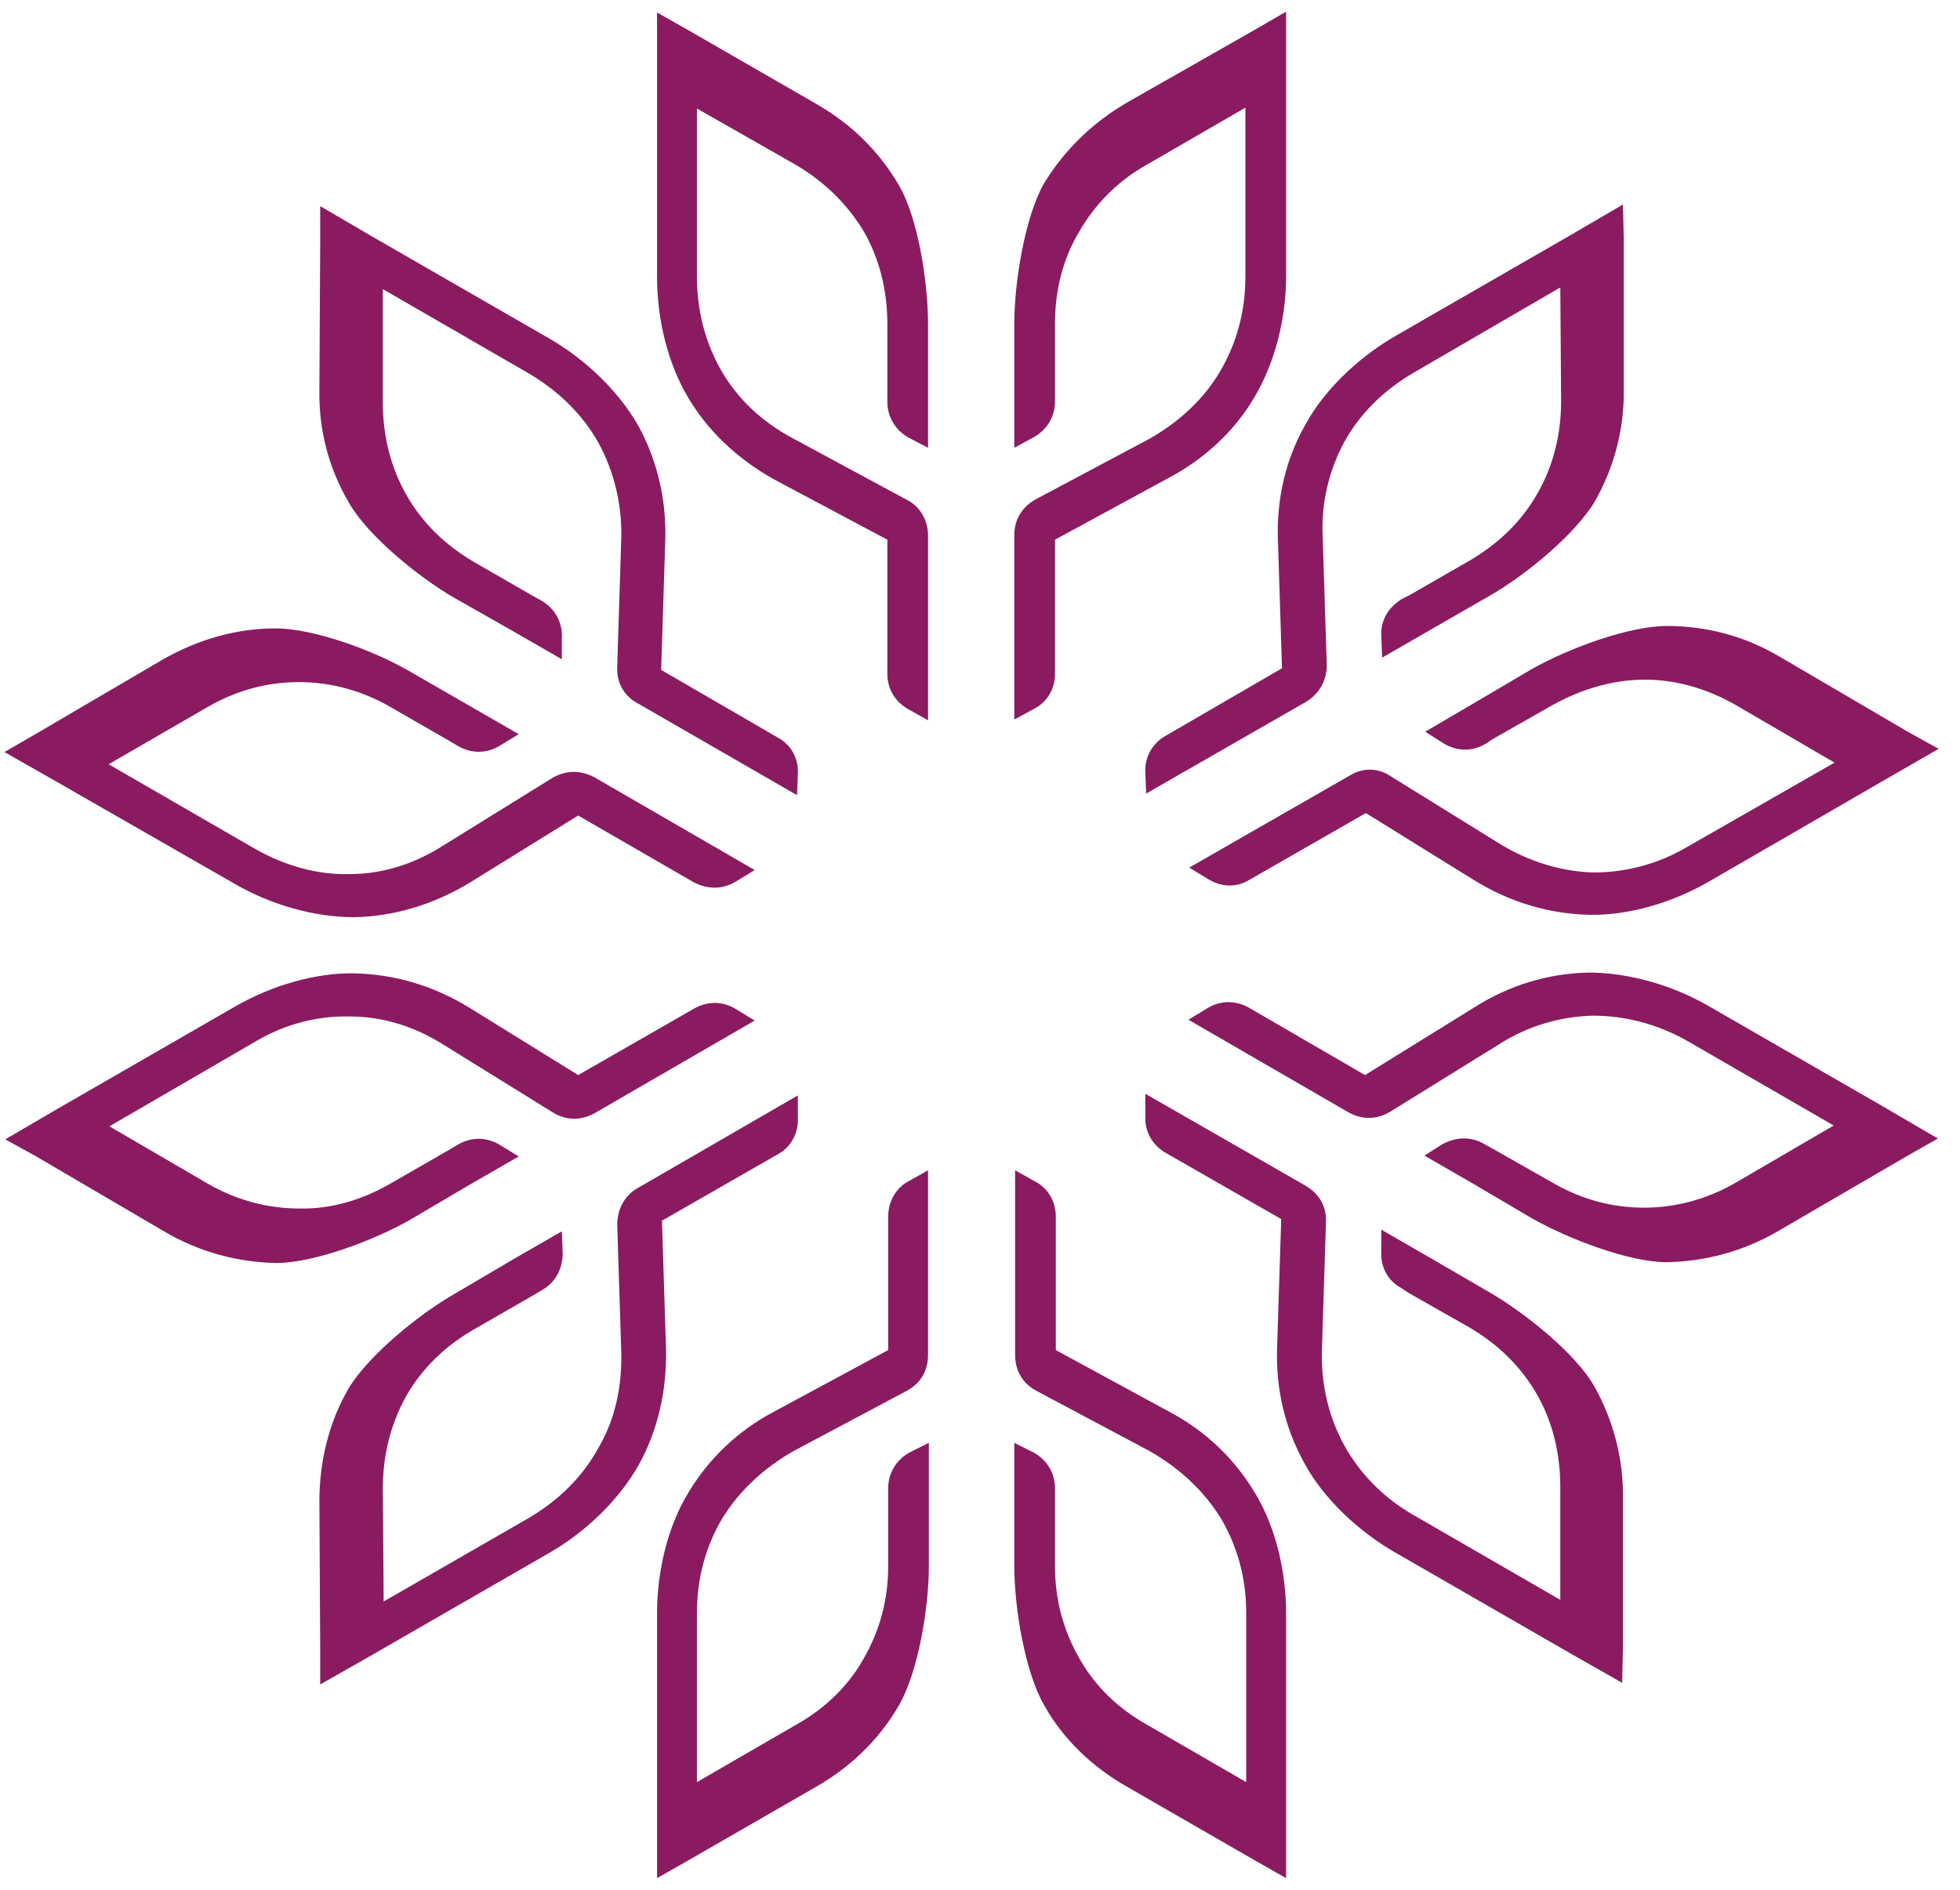 <svg width="84" height="81" viewBox="0 0 84 81" fill="none" xmlns="http://www.w3.org/2000/svg">
<g clip-path="url(#clip0_241_160)">
<path d="M45.214 28.887V23.133L50.026 20.517C51.63 19.68 52.921 18.46 53.758 17.03C54.63 15.565 55.118 13.682 55.118 11.869V3.116V0.5L53.793 1.267L48.283 4.406C46.783 5.278 45.562 6.498 44.725 7.893C43.923 9.323 43.47 12.113 43.47 13.857V16.821V19.192L44.307 18.739C44.865 18.425 45.214 17.867 45.214 17.204V16.821V13.857C45.214 12.427 45.562 11.067 46.26 9.916C46.922 8.765 47.899 7.754 49.154 7.056L53.374 4.615V11.869C53.374 13.368 52.99 14.728 52.293 15.914C51.596 17.1 50.549 18.076 49.259 18.809L44.412 21.389C43.819 21.703 43.47 22.261 43.47 22.924V30.84L44.307 30.387C44.865 30.108 45.214 29.55 45.214 28.887ZM33.182 20.552L38.03 23.133V28.887C38.03 29.55 38.379 30.108 38.971 30.422L39.773 30.875V22.959C39.773 22.296 39.425 21.703 38.867 21.424L34.019 18.809C32.694 18.111 31.648 17.135 30.95 15.949C30.253 14.763 29.869 13.368 29.869 11.869V4.65L34.089 7.056C35.344 7.789 36.321 8.765 37.018 9.916C37.681 11.067 38.03 12.427 38.03 13.892V16.821V17.239C38.03 17.867 38.379 18.46 38.971 18.774L39.773 19.192V16.821V13.892C39.773 12.113 39.355 9.358 38.518 7.928C37.681 6.498 36.495 5.313 34.961 4.441L29.451 1.267L28.16 0.535V3.15V11.869C28.16 13.682 28.614 15.565 29.486 17.03C30.323 18.46 31.613 19.68 33.182 20.552ZM19.442 25.609L22.023 27.074L24.08 28.259V27.353C24.115 26.69 23.801 26.097 23.209 25.748L22.895 25.574L20.349 24.109C19.093 23.377 18.082 22.401 17.419 21.215C16.757 20.064 16.408 18.704 16.408 17.274V12.392L22.685 16.019C23.976 16.786 24.987 17.797 25.65 18.983C26.312 20.204 26.661 21.599 26.626 23.063L26.452 28.573C26.417 29.236 26.731 29.829 27.323 30.142L34.159 34.083L34.194 33.176C34.228 32.514 33.915 31.921 33.322 31.607L28.335 28.713L28.509 23.238C28.579 21.424 28.16 19.715 27.358 18.251C26.521 16.786 25.127 15.426 23.557 14.519L15.99 10.16L13.723 8.835V10.334L13.688 16.681C13.653 18.46 14.107 20.099 14.943 21.529C15.745 22.959 17.943 24.737 19.442 25.609ZM10.061 37.885C11.63 38.791 13.479 39.314 15.188 39.314C16.861 39.279 18.535 38.791 20.105 37.85L24.778 34.955L29.73 37.815C30.323 38.129 30.985 38.129 31.543 37.78L32.345 37.292L25.475 33.316C24.882 33.002 24.255 33.002 23.662 33.351L18.989 36.245C17.733 37.047 16.373 37.466 14.978 37.466C13.618 37.501 12.223 37.117 10.933 36.385L4.656 32.758L8.875 30.317C10.131 29.585 11.456 29.236 12.816 29.236C14.141 29.236 15.501 29.585 16.757 30.317L19.303 31.782L19.651 31.991C20.209 32.305 20.872 32.305 21.43 31.956L22.232 31.468L20.174 30.282L17.629 28.817C16.094 27.911 13.479 26.934 11.805 26.934C10.166 26.934 8.527 27.387 6.992 28.259L1.517 31.468L0.192 32.235L2.459 33.525L10.061 37.885ZM28.37 52.322L33.357 49.462C33.915 49.149 34.228 48.556 34.194 47.893V46.952L27.323 50.927C26.766 51.241 26.452 51.834 26.452 52.496L26.626 57.972C26.661 59.471 26.347 60.866 25.65 62.052C24.987 63.272 23.976 64.284 22.685 65.051L16.443 68.643L16.408 63.796C16.408 62.331 16.757 61.006 17.419 59.82C18.082 58.669 19.058 57.693 20.349 56.96L22.895 55.496L23.243 55.286C23.801 54.972 24.115 54.38 24.115 53.717L24.08 52.776L22.023 53.961L19.477 55.461C17.943 56.333 15.78 58.111 14.943 59.506C14.107 60.936 13.688 62.61 13.688 64.353L13.723 70.701V72.2L15.99 70.91L23.557 66.551C25.127 65.644 26.521 64.284 27.358 62.819C28.195 61.319 28.579 59.611 28.544 57.832L28.37 52.322ZM20.174 50.753L22.232 49.567L21.43 49.079C20.872 48.73 20.209 48.73 19.651 49.044L19.303 49.253L16.757 50.718C15.501 51.45 14.141 51.834 12.816 51.799C11.491 51.799 10.131 51.45 8.875 50.718L4.691 48.277L10.933 44.65C12.223 43.883 13.618 43.534 15.013 43.569C16.373 43.569 17.768 43.987 19.024 44.789L23.697 47.684C24.255 48.033 24.917 48.033 25.475 47.719L32.345 43.743L31.543 43.255C30.985 42.906 30.323 42.906 29.765 43.22L24.778 46.08L20.105 43.185C18.57 42.244 16.896 41.755 15.188 41.721C13.514 41.686 11.63 42.244 10.061 43.15L2.494 47.51L0.227 48.835L1.552 49.567L7.027 52.776C8.562 53.682 10.201 54.101 11.84 54.136C13.479 54.136 16.129 53.124 17.629 52.252L20.174 50.753ZM50.061 60.483L45.249 57.867V52.148C45.249 51.485 44.9 50.892 44.307 50.613L43.505 50.16V58.076C43.505 58.739 43.819 59.297 44.412 59.611L49.259 62.191C50.549 62.924 51.596 63.9 52.328 65.086C53.025 66.272 53.409 67.632 53.409 69.131V76.385L49.189 73.944C47.934 73.246 46.922 72.27 46.26 71.084C45.597 69.933 45.214 68.608 45.214 67.143V64.179V63.796C45.214 63.133 44.865 62.575 44.307 62.261L43.47 61.843V64.179V67.143C43.47 68.887 43.923 71.677 44.76 73.107C45.562 74.537 46.783 75.722 48.317 76.594L53.828 79.768L55.118 80.5V77.885V69.131C55.118 67.353 54.664 65.435 53.793 64.005C52.921 62.54 51.665 61.319 50.061 60.483ZM38.065 52.148V57.867L33.217 60.483C31.613 61.319 30.358 62.54 29.486 64.005C28.614 65.435 28.16 67.353 28.16 69.131V77.885V80.5L29.451 79.768L34.961 76.594C36.495 75.722 37.716 74.502 38.518 73.107C39.355 71.677 39.808 68.887 39.808 67.143V64.179V61.843L38.971 62.261C38.413 62.575 38.065 63.133 38.065 63.796V64.179V67.143C38.065 68.608 37.681 69.933 37.018 71.084C36.356 72.27 35.344 73.246 34.089 73.944L29.869 76.385V69.131C29.869 67.632 30.253 66.272 30.95 65.086C31.683 63.9 32.729 62.924 34.019 62.191L38.867 59.611C39.46 59.297 39.773 58.739 39.773 58.076V50.16L38.971 50.613C38.413 50.892 38.065 51.485 38.065 52.148ZM80.785 47.475L73.217 43.115C71.648 42.209 69.765 41.686 68.091 41.686C66.382 41.721 64.708 42.209 63.174 43.185L58.501 46.08L53.514 43.185C52.956 42.871 52.293 42.871 51.735 43.22L50.933 43.708L57.803 47.684C58.361 47.998 59.024 47.998 59.582 47.649L64.255 44.755C65.51 43.953 66.905 43.569 68.265 43.534C69.625 43.534 71.02 43.883 72.311 44.615L78.588 48.242L74.403 50.683C73.147 51.415 71.787 51.764 70.462 51.764C69.102 51.764 67.777 51.415 66.522 50.683L63.941 49.218L63.627 49.044C63.034 48.695 62.406 48.73 61.813 49.044L61.046 49.532L63.104 50.718L65.65 52.218C67.184 53.089 69.8 54.101 71.439 54.101C73.078 54.066 74.717 53.647 76.251 52.741L81.761 49.532L83.052 48.8L80.785 47.475ZM63.836 55.391L61.255 53.892L59.198 52.706V53.647C59.163 54.31 59.477 54.903 60.07 55.217L60.384 55.426L62.964 56.891C64.22 57.623 65.196 58.599 65.859 59.75C66.522 60.901 66.87 62.261 66.87 63.726V68.573L60.593 64.946C59.303 64.214 58.291 63.168 57.629 61.982C56.966 60.796 56.617 59.401 56.652 57.902L56.827 52.392C56.861 51.729 56.548 51.171 55.955 50.823L49.085 46.882V47.824C49.05 48.486 49.364 49.044 49.922 49.393L54.909 52.252L54.734 57.728C54.664 59.541 55.083 61.25 55.92 62.749C56.722 64.214 58.152 65.574 59.686 66.481L67.254 70.84L69.521 72.13L69.555 70.631V64.284C69.59 62.54 69.137 60.866 68.335 59.436C67.533 58.007 65.336 56.263 63.836 55.391ZM54.943 28.643L49.956 31.538C49.398 31.851 49.05 32.444 49.085 33.107L49.12 34.014L55.99 30.073C56.548 29.724 56.861 29.166 56.861 28.503L56.687 22.994C56.617 21.529 56.966 20.134 57.629 18.913C58.291 17.728 59.303 16.716 60.628 15.949L66.87 12.322L66.905 17.204C66.905 18.634 66.556 19.994 65.894 21.145C65.231 22.331 64.22 23.307 62.964 24.04L60.419 25.504L60.07 25.679C59.512 26.027 59.163 26.585 59.198 27.248L59.233 28.19L61.29 27.004L63.836 25.539C65.371 24.667 67.533 22.889 68.37 21.459C69.172 20.029 69.625 18.39 69.59 16.612V10.265L69.555 8.765L67.289 10.09L59.721 14.449C58.187 15.356 56.757 16.716 55.955 18.181C55.118 19.646 54.699 21.354 54.769 23.168L54.943 28.643ZM63.104 30.177L61.081 31.363L61.848 31.851C62.406 32.2 63.069 32.235 63.662 31.886L63.976 31.677L66.556 30.212C67.812 29.515 69.172 29.131 70.497 29.131C71.822 29.131 73.182 29.515 74.438 30.247L78.623 32.688L72.345 36.28C71.055 37.047 69.66 37.396 68.3 37.396C66.94 37.361 65.545 36.943 64.29 36.176L59.617 33.281C59.059 32.898 58.396 32.898 57.838 33.246L50.968 37.187L51.77 37.675C52.328 38.024 52.99 38.059 53.548 37.71L58.535 34.85L63.209 37.745C64.743 38.687 66.417 39.175 68.126 39.21C69.8 39.245 71.683 38.687 73.252 37.78L80.785 33.421L83.086 32.096L81.761 31.363L76.286 28.155C74.752 27.248 73.113 26.83 71.439 26.83C69.8 26.83 67.184 27.806 65.65 28.678L63.104 30.177Z" fill="#8A1B61"/>
</g>
<defs>
<clipPath id="clip0_241_160">
<rect width="82.894" height="80" fill="white" transform="translate(0.192 0.5)"/>
</clipPath>
</defs>
</svg>
